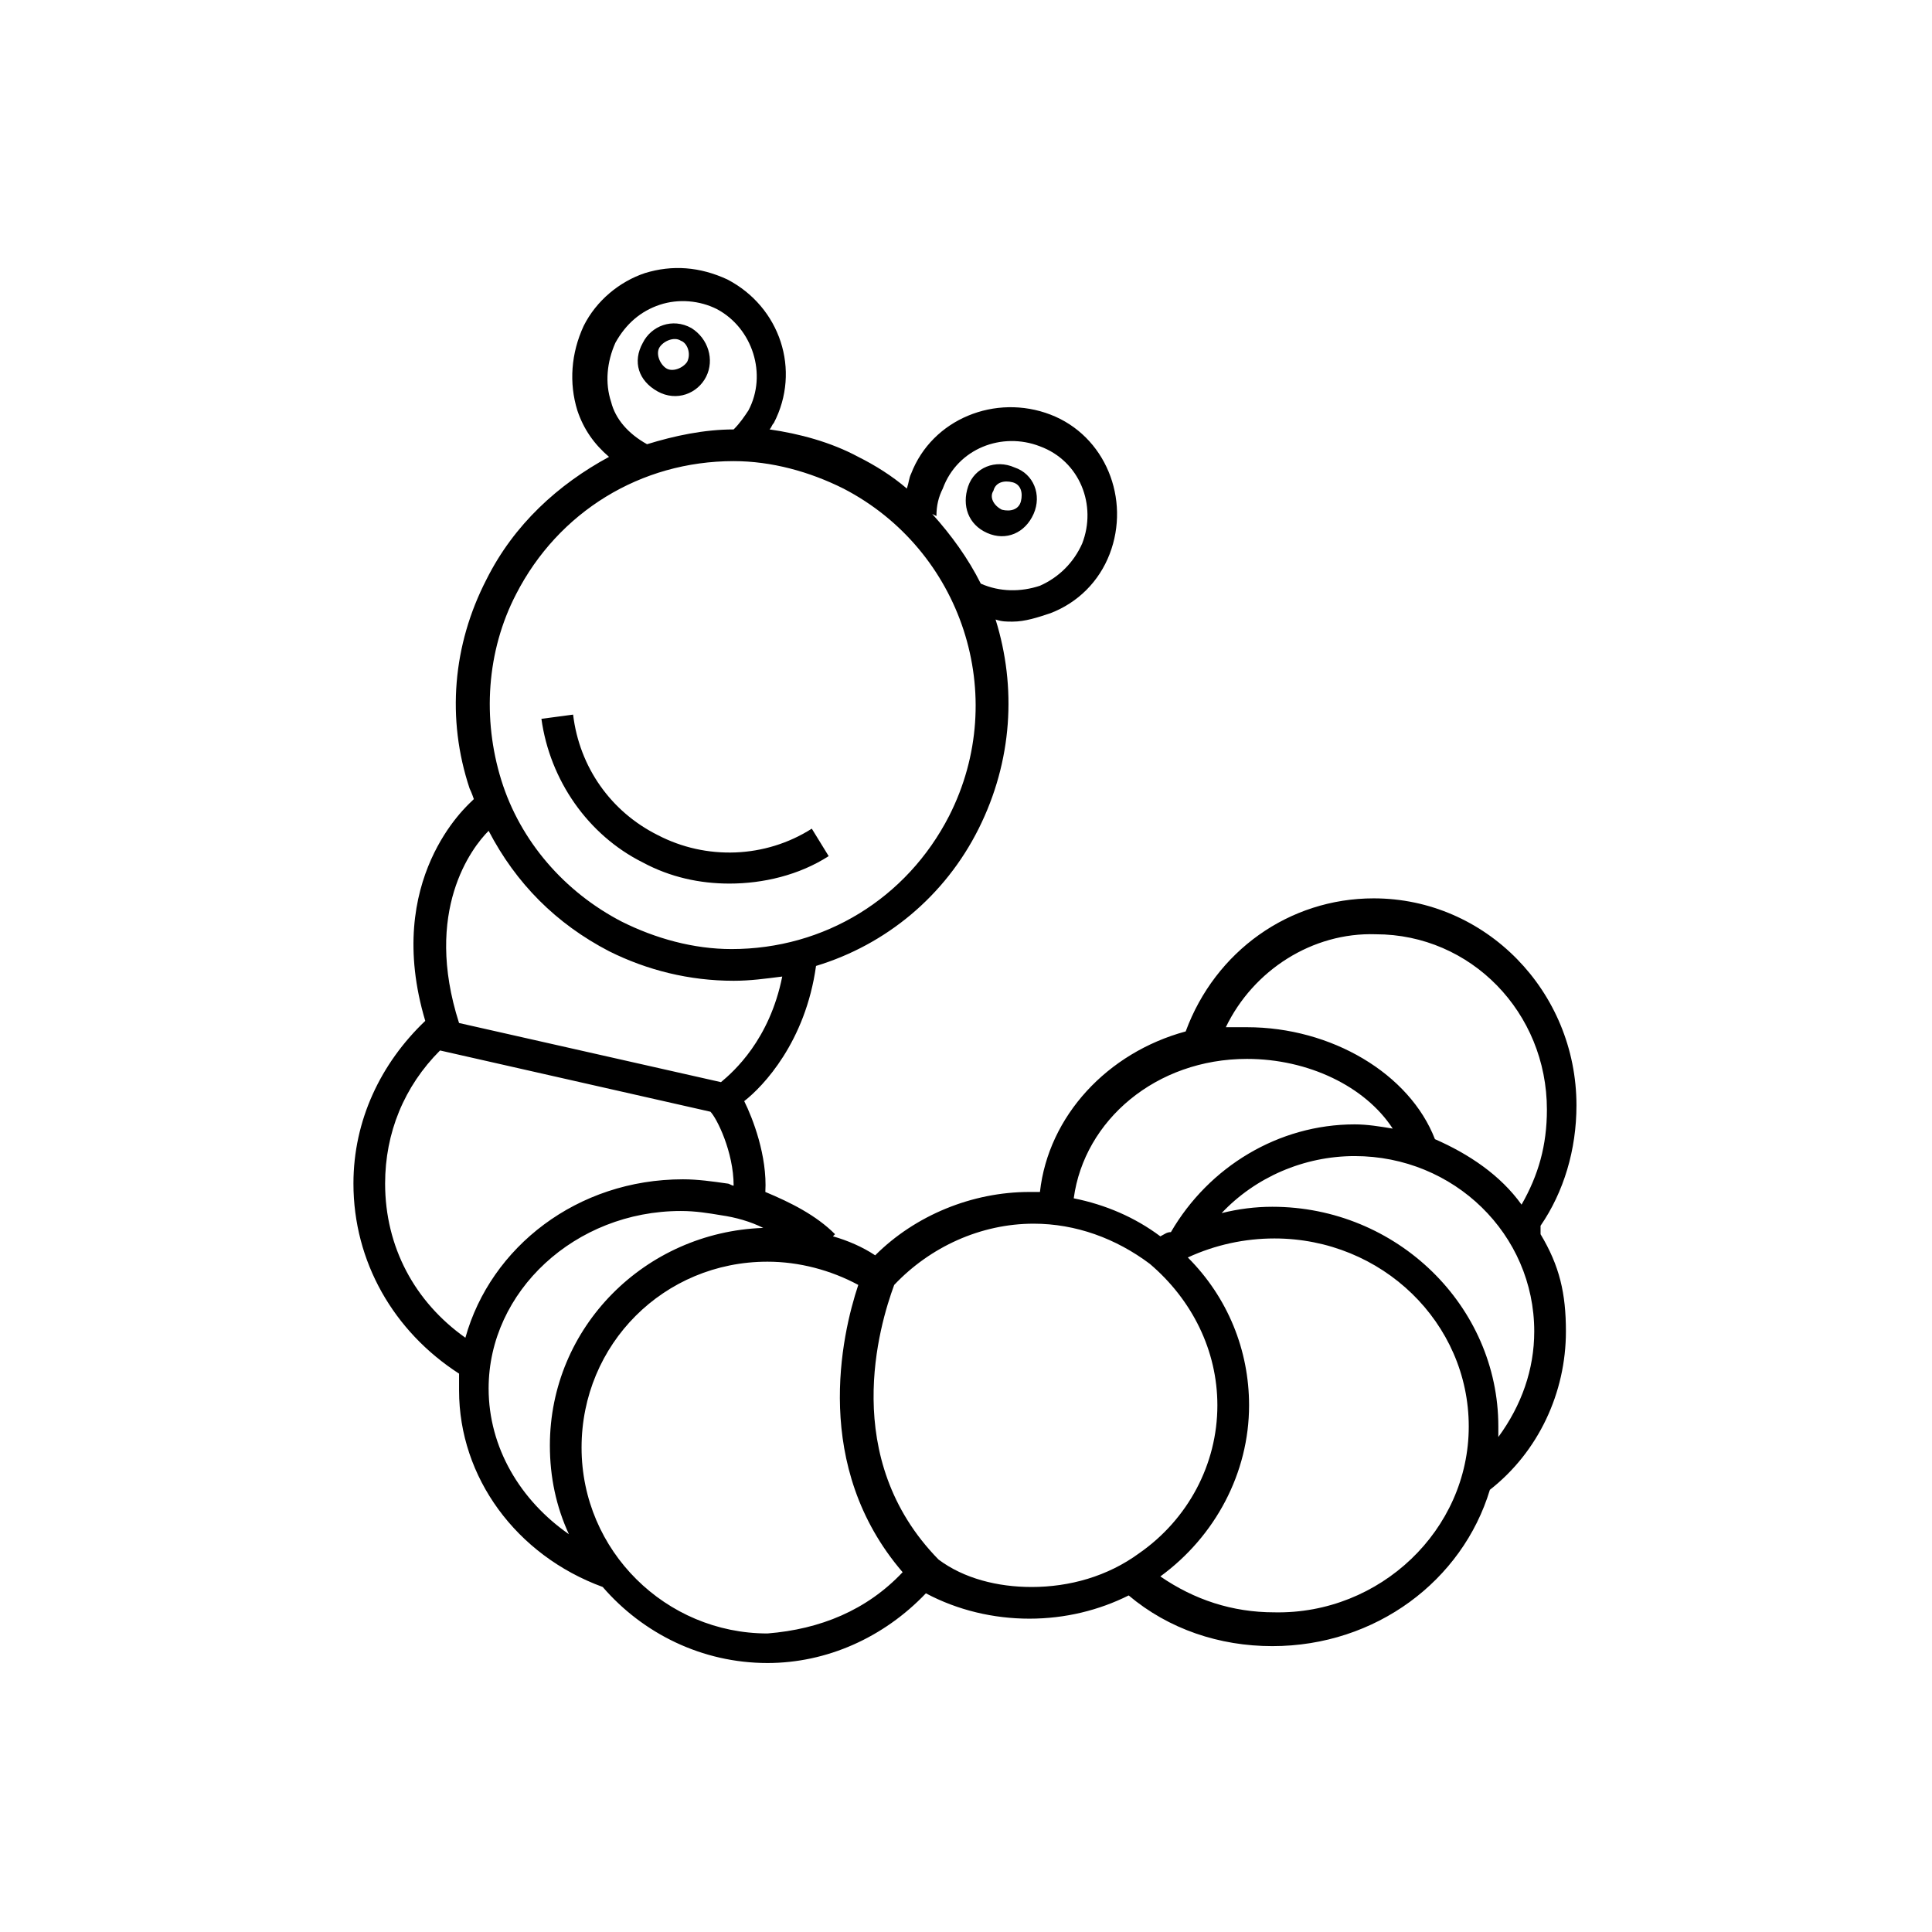 <?xml version="1.0" encoding="UTF-8"?>
<!-- Uploaded to: ICON Repo, www.iconrepo.com, Generator: ICON Repo Mixer Tools -->
<svg fill="#000000" width="800px" height="800px" version="1.1" viewBox="144 144 512 512" xmlns="http://www.w3.org/2000/svg">
 <path d="m287.48 334.5 8.398-1.121c1.68 13.996 10.078 25.75 22.391 31.906 12.875 6.719 28.551 6.156 40.863-1.68l4.477 7.277c-7.836 5.039-17.352 7.277-26.309 7.277-7.836 0-15.676-1.68-22.953-5.598-14.551-7.273-24.629-21.828-26.867-38.062zm43.664-90.688c-2.238 4.477-7.836 6.719-12.875 3.918-5.039-2.801-6.719-7.836-3.918-12.875 2.238-4.477 7.836-6.719 12.875-3.918 4.477 2.801 6.156 8.398 3.918 12.875zm-6.719-9.516c-1.68-1.121-4.477 0-5.598 1.68-1.121 1.68 0 4.477 1.68 5.598 1.68 1.121 4.477 0 5.598-1.68 1.121-2.238 0-5.039-1.68-5.598zm76.133 38.625c1.68-5.039 7.277-7.277 12.316-5.039 5.039 1.68 7.277 7.277 5.039 12.316-2.238 5.039-7.277 7.277-12.316 5.039-5.039-2.238-6.719-7.277-5.039-12.316zm8.957 6.16c2.238 0.559 4.477 0 5.039-2.238 0.559-2.238 0-4.477-2.238-5.039-2.238-0.559-4.477 0-5.039 2.238-1.121 1.68 0 3.918 2.238 5.039zm142.75 192c5.039 8.398 6.719 15.676 6.719 25.75 0 16.234-7.277 31.906-20.152 41.984-7.277 24.07-30.23 41.426-57.656 41.426-13.996 0-27.43-4.477-38.066-13.434-7.836 3.918-16.793 6.156-26.309 6.156s-19.031-2.238-27.43-6.719c-11.195 11.754-26.309 18.473-41.984 18.473-17.352 0-33.027-7.836-43.664-20.152-22.953-8.398-38.066-29.109-38.066-52.059v-4.477c-17.355-11.195-27.992-29.672-27.992-50.383 0-16.793 7.277-31.906 19.031-43.105-11.195-37.504 11.195-57.098 12.316-58.219l0.559-0.559s-0.559-1.68-1.121-2.801c-6.156-18.473-4.477-38.066 4.477-55.418 7.277-14.555 19.031-25.191 32.469-32.469-3.918-3.359-6.719-7.277-8.398-12.316-2.238-7.277-1.68-15.113 1.68-22.391 3.359-6.719 9.516-11.754 16.234-13.996 7.277-2.238 14.555-1.68 21.832 1.68 13.996 7.277 19.594 24.07 12.316 38.066-0.559 0.559-0.559 1.121-1.121 1.68 7.836 1.121 16.234 3.359 23.512 7.277 4.477 2.238 8.957 5.039 12.875 8.398 0.559-1.68 0.559-2.801 1.121-3.918 5.598-14.555 22.391-21.273 36.945-15.676 14.555 5.598 21.273 22.391 15.676 36.945-2.801 7.277-8.398 12.875-15.676 15.676-3.359 1.121-6.719 2.238-10.078 2.238-1.68 0-2.801 0-4.477-0.559 5.598 17.914 4.477 37.504-4.477 55.418-8.957 17.914-24.629 30.789-43.105 36.387-2.801 20.152-13.996 31.906-19.031 35.828 2.238 4.477 6.156 14.555 5.598 24.07 6.719 2.801 13.434 6.156 18.473 11.195l-0.559 0.559c3.918 1.121 7.836 2.801 11.195 5.039 10.637-10.637 25.75-16.793 40.863-16.793h2.801c2.238-20.152 17.914-36.945 38.625-42.543 7.836-21.273 27.43-35.266 49.82-35.266 29.668 0 53.738 24.629 53.738 54.859 0 11.754-3.359 22.953-9.516 31.906zm-83.41-54.859h5.598c22.391 0 43.105 12.316 49.82 29.668 8.957 3.918 17.352 9.516 22.953 17.352 4.477-7.836 6.719-15.676 6.719-25.191 0-25.75-20.152-46.461-45.344-46.461-16.793-0.555-32.469 9.52-39.746 24.633zm-40.305 45.344c8.398 1.68 16.234 5.039 22.953 10.078 1.121-0.559 1.68-1.121 2.801-1.121 10.078-17.352 28.551-28.551 48.703-28.551 3.359 0 6.719 0.559 10.078 1.121-7.277-11.195-22.391-18.473-38.625-18.473-24.078 0-43.109 16.234-45.91 36.945zm-37.504-181.37c5.039 5.598 9.516 11.754 12.875 18.473 5.039 2.238 10.637 2.238 15.676 0.559 5.039-2.238 8.957-6.156 11.195-11.195 3.918-10.078-0.559-21.832-11.195-25.75-10.078-3.918-21.832 0.559-25.75 11.195-1.121 2.238-1.68 4.477-1.68 7.277zm-75.574-18.473c7.277-2.238 15.113-3.918 22.953-3.918 1.68-1.68 2.801-3.359 3.918-5.039 5.039-9.516 1.121-21.832-8.398-26.871-4.477-2.238-10.078-2.801-15.113-1.121-5.039 1.68-8.957 5.039-11.754 10.078-2.238 5.039-2.801 10.637-1.121 15.676 1.121 4.477 4.481 8.398 9.516 11.195zm-38.625 89.008c5.039 16.234 16.793 29.668 31.906 37.504 8.957 4.477 19.031 7.277 29.109 7.277 24.629 0 46.461-13.434 57.656-35.266 16.234-31.906 3.359-70.535-27.988-86.766-8.957-4.477-19.031-7.277-29.109-7.277-24.629 0-46.461 13.434-57.656 35.266-7.836 15.113-8.953 33.027-3.918 49.262zm-11.195 64.375 69.414 15.676c3.359-2.801 12.875-11.195 16.234-27.988-4.477 0.559-8.398 1.121-12.875 1.121-11.754 0-22.953-2.801-33.027-7.836-13.996-7.277-24.629-17.914-31.906-31.906-4.481 4.469-17.355 21.266-7.84 50.934zm1.68 83.406c6.719-24.07 29.668-41.984 57.656-41.984 3.918 0 7.836 0.559 11.754 1.121 0.559 0 1.121 0.559 1.68 0.559 0-8.957-4.477-17.914-6.156-19.594l-71.652-16.23c-9.516 9.516-14.555 21.832-14.555 35.266 0.004 16.793 7.84 31.348 21.273 40.863zm27.43 52.062c-3.359-7.277-5.039-15.113-5.039-23.512 0-31.348 25.191-56.539 56.539-57.656-3.359-1.68-7.277-2.801-11.195-3.359-3.359-0.559-6.719-1.121-10.637-1.121-27.988 0-50.941 21.273-50.941 47.023 0.004 15.672 8.398 29.668 21.273 38.625zm88.445 10.074c-24.07-27.988-16.234-62.695-11.754-76.133-7.277-3.918-15.676-6.156-24.07-6.156-27.43 0-49.262 21.832-49.262 49.262 0 27.43 22.391 49.262 49.262 49.262 13.996-1.117 26.309-6.156 35.824-16.234zm34.148 3.922c10.078 0 20.152-2.801 28.551-8.957 12.875-8.957 20.711-23.512 20.711-39.184 0-14.555-6.719-27.988-17.914-37.504-8.957-6.719-19.594-10.637-30.789-10.637-13.996 0-27.43 6.156-36.945 16.234-3.918 10.637-14.555 45.902 11.754 72.773 6.719 5.031 15.676 7.273 24.633 7.273zm115.88-42.547c0-27.43-22.953-49.82-51.5-49.82-7.836 0-15.676 1.68-22.953 5.039 10.637 10.637 16.234 24.629 16.234 39.184 0 17.914-8.957 34.707-23.512 45.344 8.957 6.156 19.031 9.516 30.23 9.516 27.992 0.562 51.5-21.832 51.5-49.262zm17.355-25.188c0-25.75-21.273-46.461-47.582-46.461-13.434 0-26.309 5.598-35.266 15.113 4.477-1.121 8.957-1.68 13.434-1.68 33.027 0 59.898 26.309 59.898 58.219v2.801c6.156-8.402 9.516-17.918 9.516-27.992z"/>
</svg>